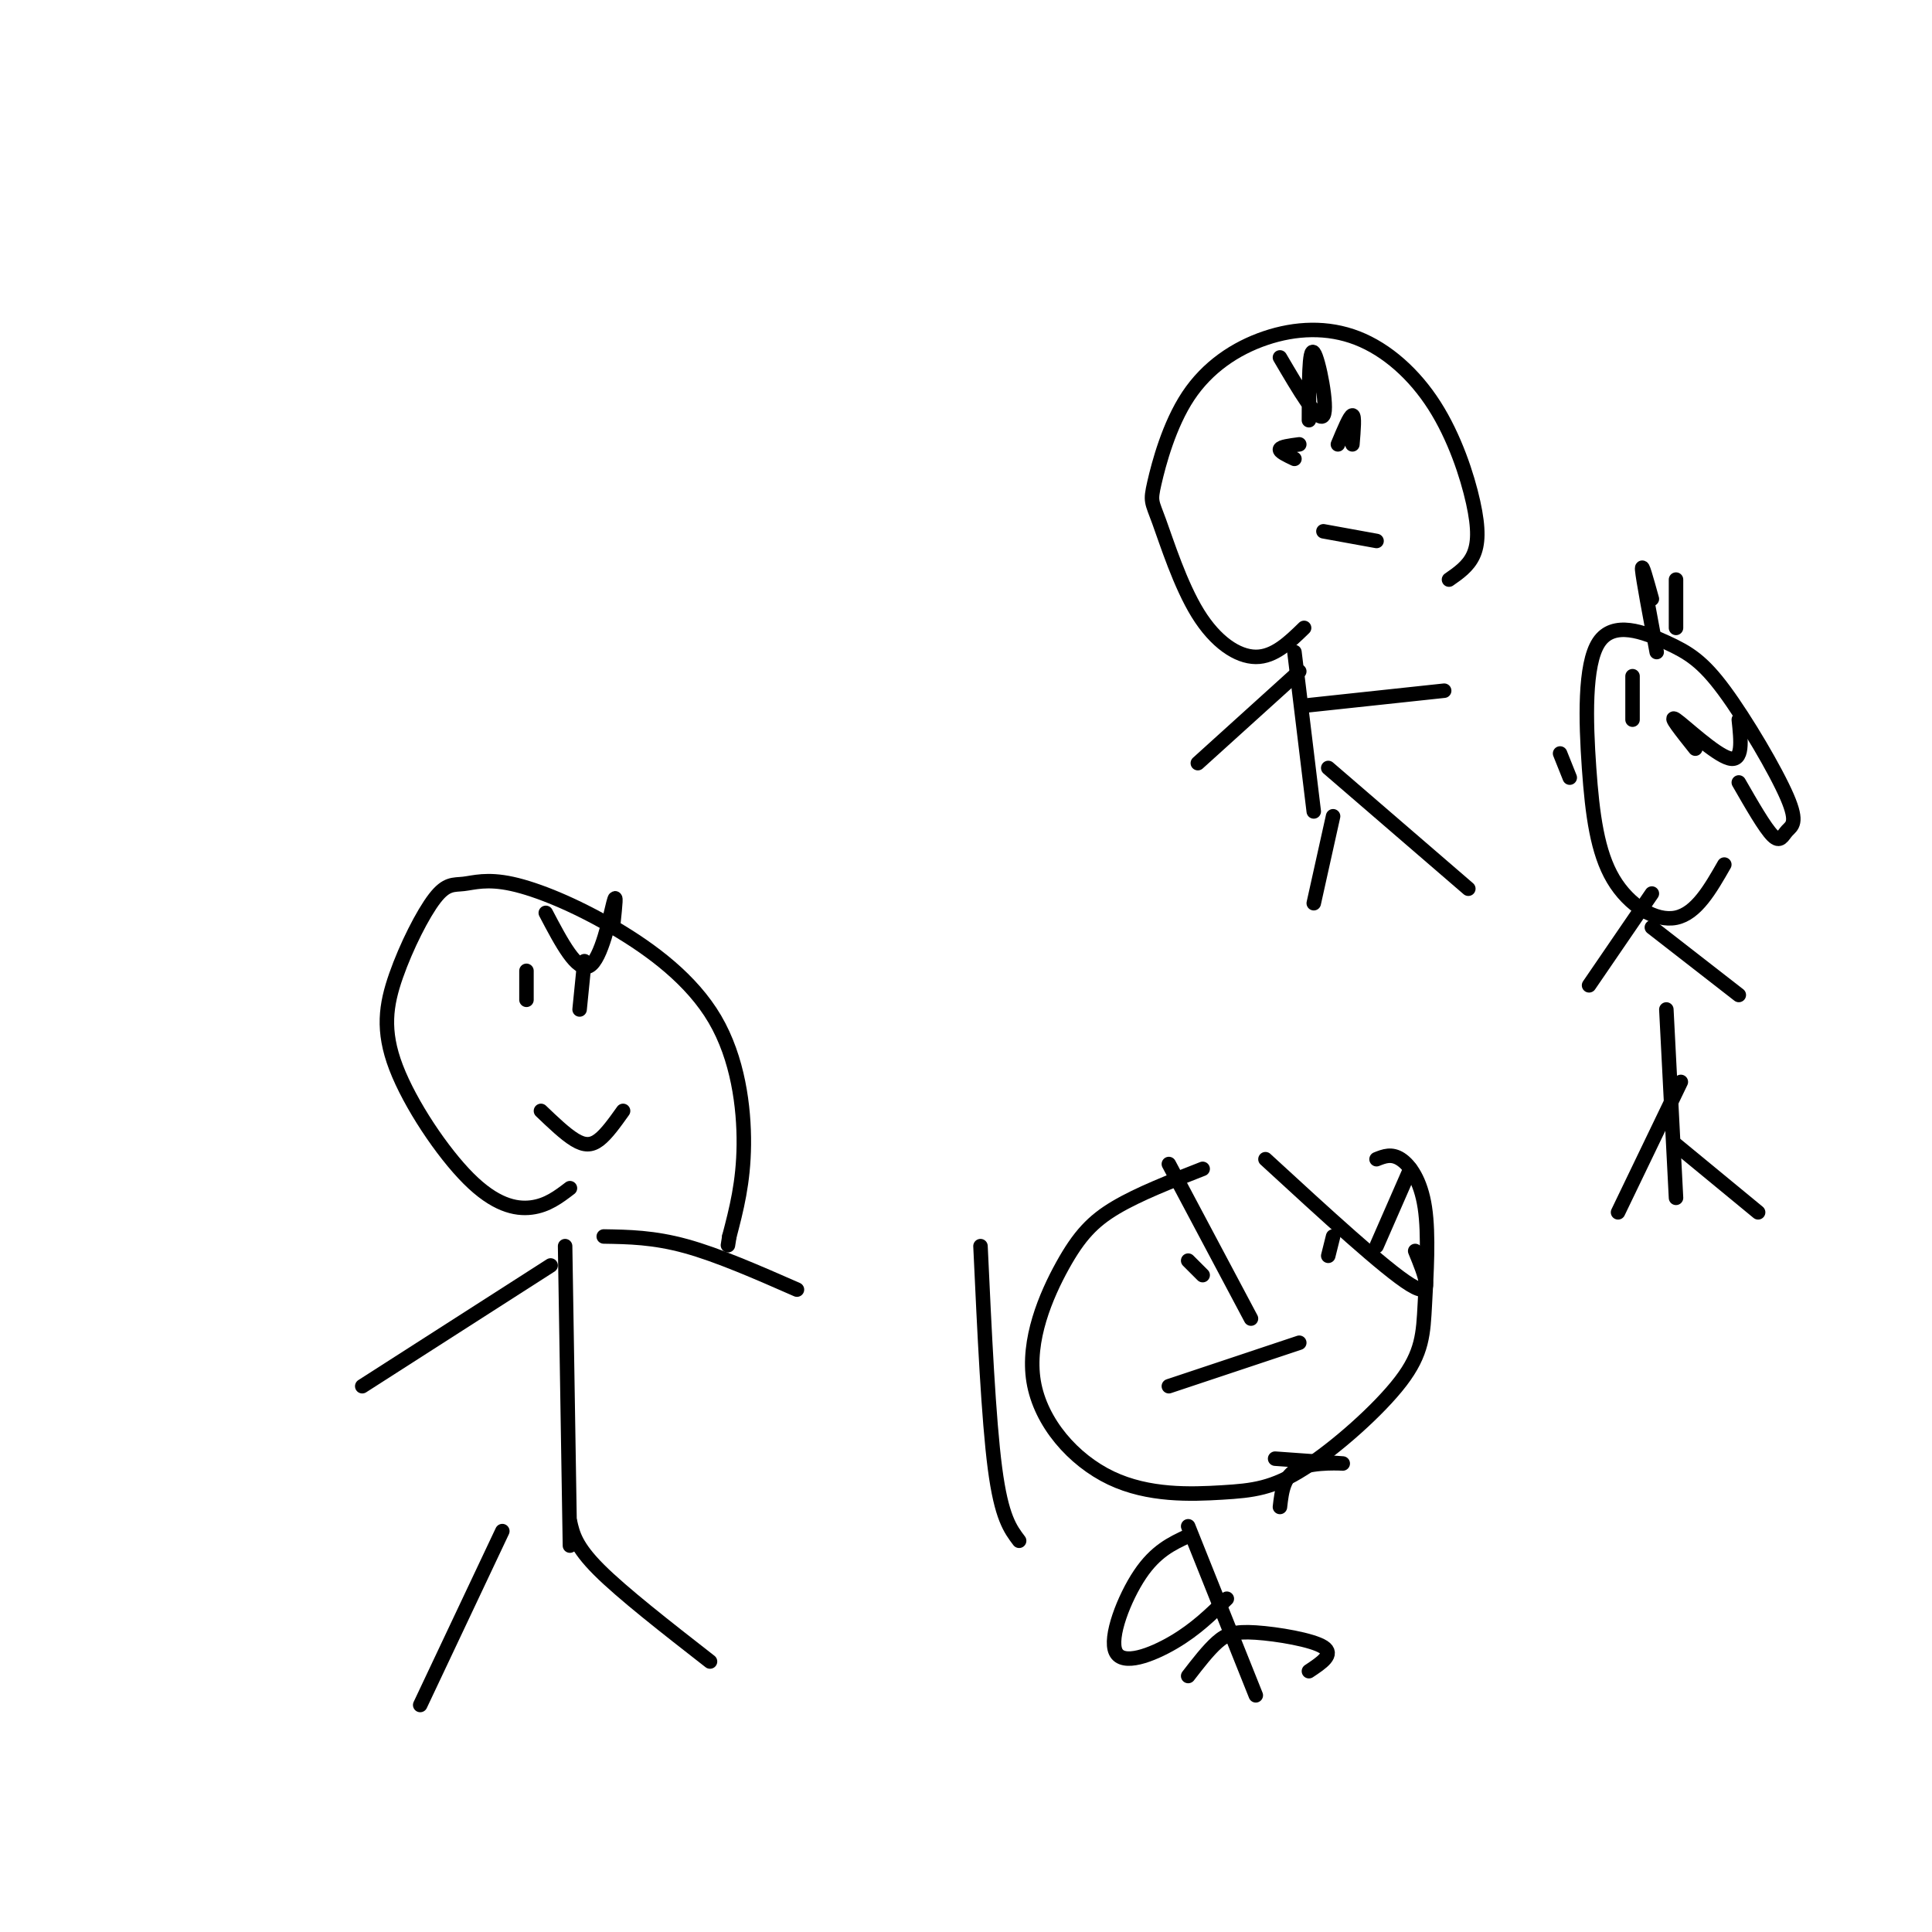 <svg viewBox='0 0 400 400' version='1.1' xmlns='http://www.w3.org/2000/svg' xmlns:xlink='http://www.w3.org/1999/xlink'><g fill='none' stroke='#000000' stroke-width='3' stroke-linecap='round' stroke-linejoin='round'><path d='M118,246c-2.349,1.793 -4.699,3.587 -8,4c-3.301,0.413 -7.555,-0.553 -13,-6c-5.445,-5.447 -12.082,-15.374 -15,-23c-2.918,-7.626 -2.117,-12.951 0,-19c2.117,-6.049 5.549,-12.822 8,-16c2.451,-3.178 3.920,-2.760 6,-3c2.080,-0.240 4.770,-1.139 10,0c5.230,1.139 13.000,4.316 21,9c8.000,4.684 16.231,10.877 21,19c4.769,8.123 6.077,18.178 6,26c-0.077,7.822 -1.538,13.411 -3,19'/><path d='M151,256c-0.500,3.167 -0.250,1.583 0,0'/><path d='M112,230c2.511,2.400 5.022,4.800 7,6c1.978,1.200 3.422,1.200 5,0c1.578,-1.200 3.289,-3.600 5,-6'/><path d='M109,207c0.000,0.000 0.000,-6.000 0,-6'/><path d='M120,209c0.000,0.000 1.000,-10.000 1,-10'/><path d='M113,189c3.244,6.178 6.489,12.356 9,11c2.511,-1.356 4.289,-10.244 5,-13c0.711,-2.756 0.356,0.622 0,4'/><path d='M117,258c0.000,0.000 1.000,62.000 1,62'/><path d='M114,262c0.000,0.000 -39.000,25.000 -39,25'/><path d='M125,256c5.167,0.083 10.333,0.167 17,2c6.667,1.833 14.833,5.417 23,9'/><path d='M104,317c0.000,0.000 -17.000,36.000 -17,36'/><path d='M118,315c0.583,2.583 1.167,5.167 6,10c4.833,4.833 13.917,11.917 23,19'/><path d='M270,130c-3.094,3.011 -6.188,6.022 -10,6c-3.812,-0.022 -8.343,-3.077 -12,-9c-3.657,-5.923 -6.440,-14.713 -8,-19c-1.560,-4.287 -1.897,-4.070 -1,-8c0.897,-3.930 3.029,-12.008 7,-18c3.971,-5.992 9.782,-9.899 16,-12c6.218,-2.101 12.843,-2.397 19,0c6.157,2.397 11.846,7.488 16,14c4.154,6.512 6.772,14.446 8,20c1.228,5.554 1.065,8.730 0,11c-1.065,2.270 -3.033,3.635 -5,5'/><path d='M274,110c0.000,0.000 11.000,2.000 11,2'/><path d='M268,95c-1.583,-0.750 -3.167,-1.500 -3,-2c0.167,-0.500 2.083,-0.750 4,-1'/><path d='M277,92c1.250,-3.000 2.500,-6.000 3,-6c0.500,0.000 0.250,3.000 0,6'/><path d='M265,74c4.000,6.822 8.000,13.644 9,12c1.000,-1.644 -1.000,-11.756 -2,-13c-1.000,-1.244 -1.000,6.378 -1,14'/><path d='M268,135c0.000,0.000 4.000,33.000 4,33'/><path d='M269,139c0.000,0.000 -21.000,19.000 -21,19'/><path d='M271,146c0.000,0.000 28.000,-3.000 28,-3'/><path d='M276,169c0.000,0.000 -4.000,18.000 -4,18'/><path d='M275,159c0.000,0.000 29.000,25.000 29,25'/><path d='M357,179c-2.897,5.066 -5.793,10.132 -10,11c-4.207,0.868 -9.723,-2.462 -13,-8c-3.277,-5.538 -4.315,-13.285 -5,-23c-0.685,-9.715 -1.016,-21.397 2,-26c3.016,-4.603 9.380,-2.125 14,0c4.620,2.125 7.495,3.898 12,10c4.505,6.102 10.641,16.532 13,22c2.359,5.468 0.943,5.972 0,7c-0.943,1.028 -1.412,2.579 -3,1c-1.588,-1.579 -4.294,-6.290 -7,-11'/><path d='M351,155c-2.867,-3.600 -5.733,-7.200 -4,-6c1.733,1.200 8.067,7.200 11,8c2.933,0.800 2.467,-3.600 2,-8'/><path d='M343,135c-1.417,-7.583 -2.833,-15.167 -3,-17c-0.167,-1.833 0.917,2.083 2,6'/><path d='M347,130c0.000,0.000 0.000,-10.000 0,-10'/><path d='M325,161c0.000,0.000 -2.000,-5.000 -2,-5'/><path d='M338,149c0.000,0.000 0.000,-9.000 0,-9'/><path d='M345,209c0.000,0.000 2.000,39.000 2,39'/><path d='M342,185c0.000,0.000 -13.000,19.000 -13,19'/><path d='M342,192c0.000,0.000 18.000,14.000 18,14'/><path d='M348,224c0.000,0.000 -13.000,27.000 -13,27'/><path d='M347,237c0.000,0.000 17.000,14.000 17,14'/><path d='M249,242c-6.631,2.595 -13.262,5.190 -18,8c-4.738,2.810 -7.583,5.835 -11,12c-3.417,6.165 -7.406,15.470 -6,24c1.406,8.530 8.208,16.286 16,20c7.792,3.714 16.575,3.386 23,3c6.425,-0.386 10.491,-0.830 17,-5c6.509,-4.170 15.460,-12.068 20,-18c4.540,-5.932 4.671,-9.899 5,-16c0.329,-6.101 0.858,-14.335 0,-20c-0.858,-5.665 -3.102,-8.761 -5,-10c-1.898,-1.239 -3.449,-0.619 -5,0'/><path d='M242,287c0.000,0.000 27.000,-9.000 27,-9'/><path d='M249,264c0.000,0.000 -3.000,-3.000 -3,-3'/><path d='M275,260c0.000,0.000 1.000,-4.000 1,-4'/><path d='M242,241c0.000,0.000 17.000,32.000 17,32'/><path d='M262,240c12.417,11.417 24.833,22.833 30,26c5.167,3.167 3.083,-1.917 1,-7'/><path d='M292,242c0.000,0.000 -7.000,16.000 -7,16'/><path d='M203,258c0.833,17.917 1.667,35.833 3,46c1.333,10.167 3.167,12.583 5,15'/><path d='M246,316c0.000,0.000 14.000,35.000 14,35'/><path d='M246,318c-3.369,1.565 -6.738,3.131 -10,8c-3.262,4.869 -6.417,13.042 -5,16c1.417,2.958 7.405,0.702 12,-2c4.595,-2.702 7.798,-5.851 11,-9'/><path d='M264,302c6.822,0.489 13.644,0.978 14,1c0.356,0.022 -5.756,-0.422 -9,1c-3.244,1.422 -3.622,4.711 -4,8'/><path d='M246,347c2.065,-2.673 4.131,-5.345 6,-7c1.869,-1.655 3.542,-2.292 8,-2c4.458,0.292 11.702,1.512 14,3c2.298,1.488 -0.351,3.244 -3,5'/></g>
</svg>